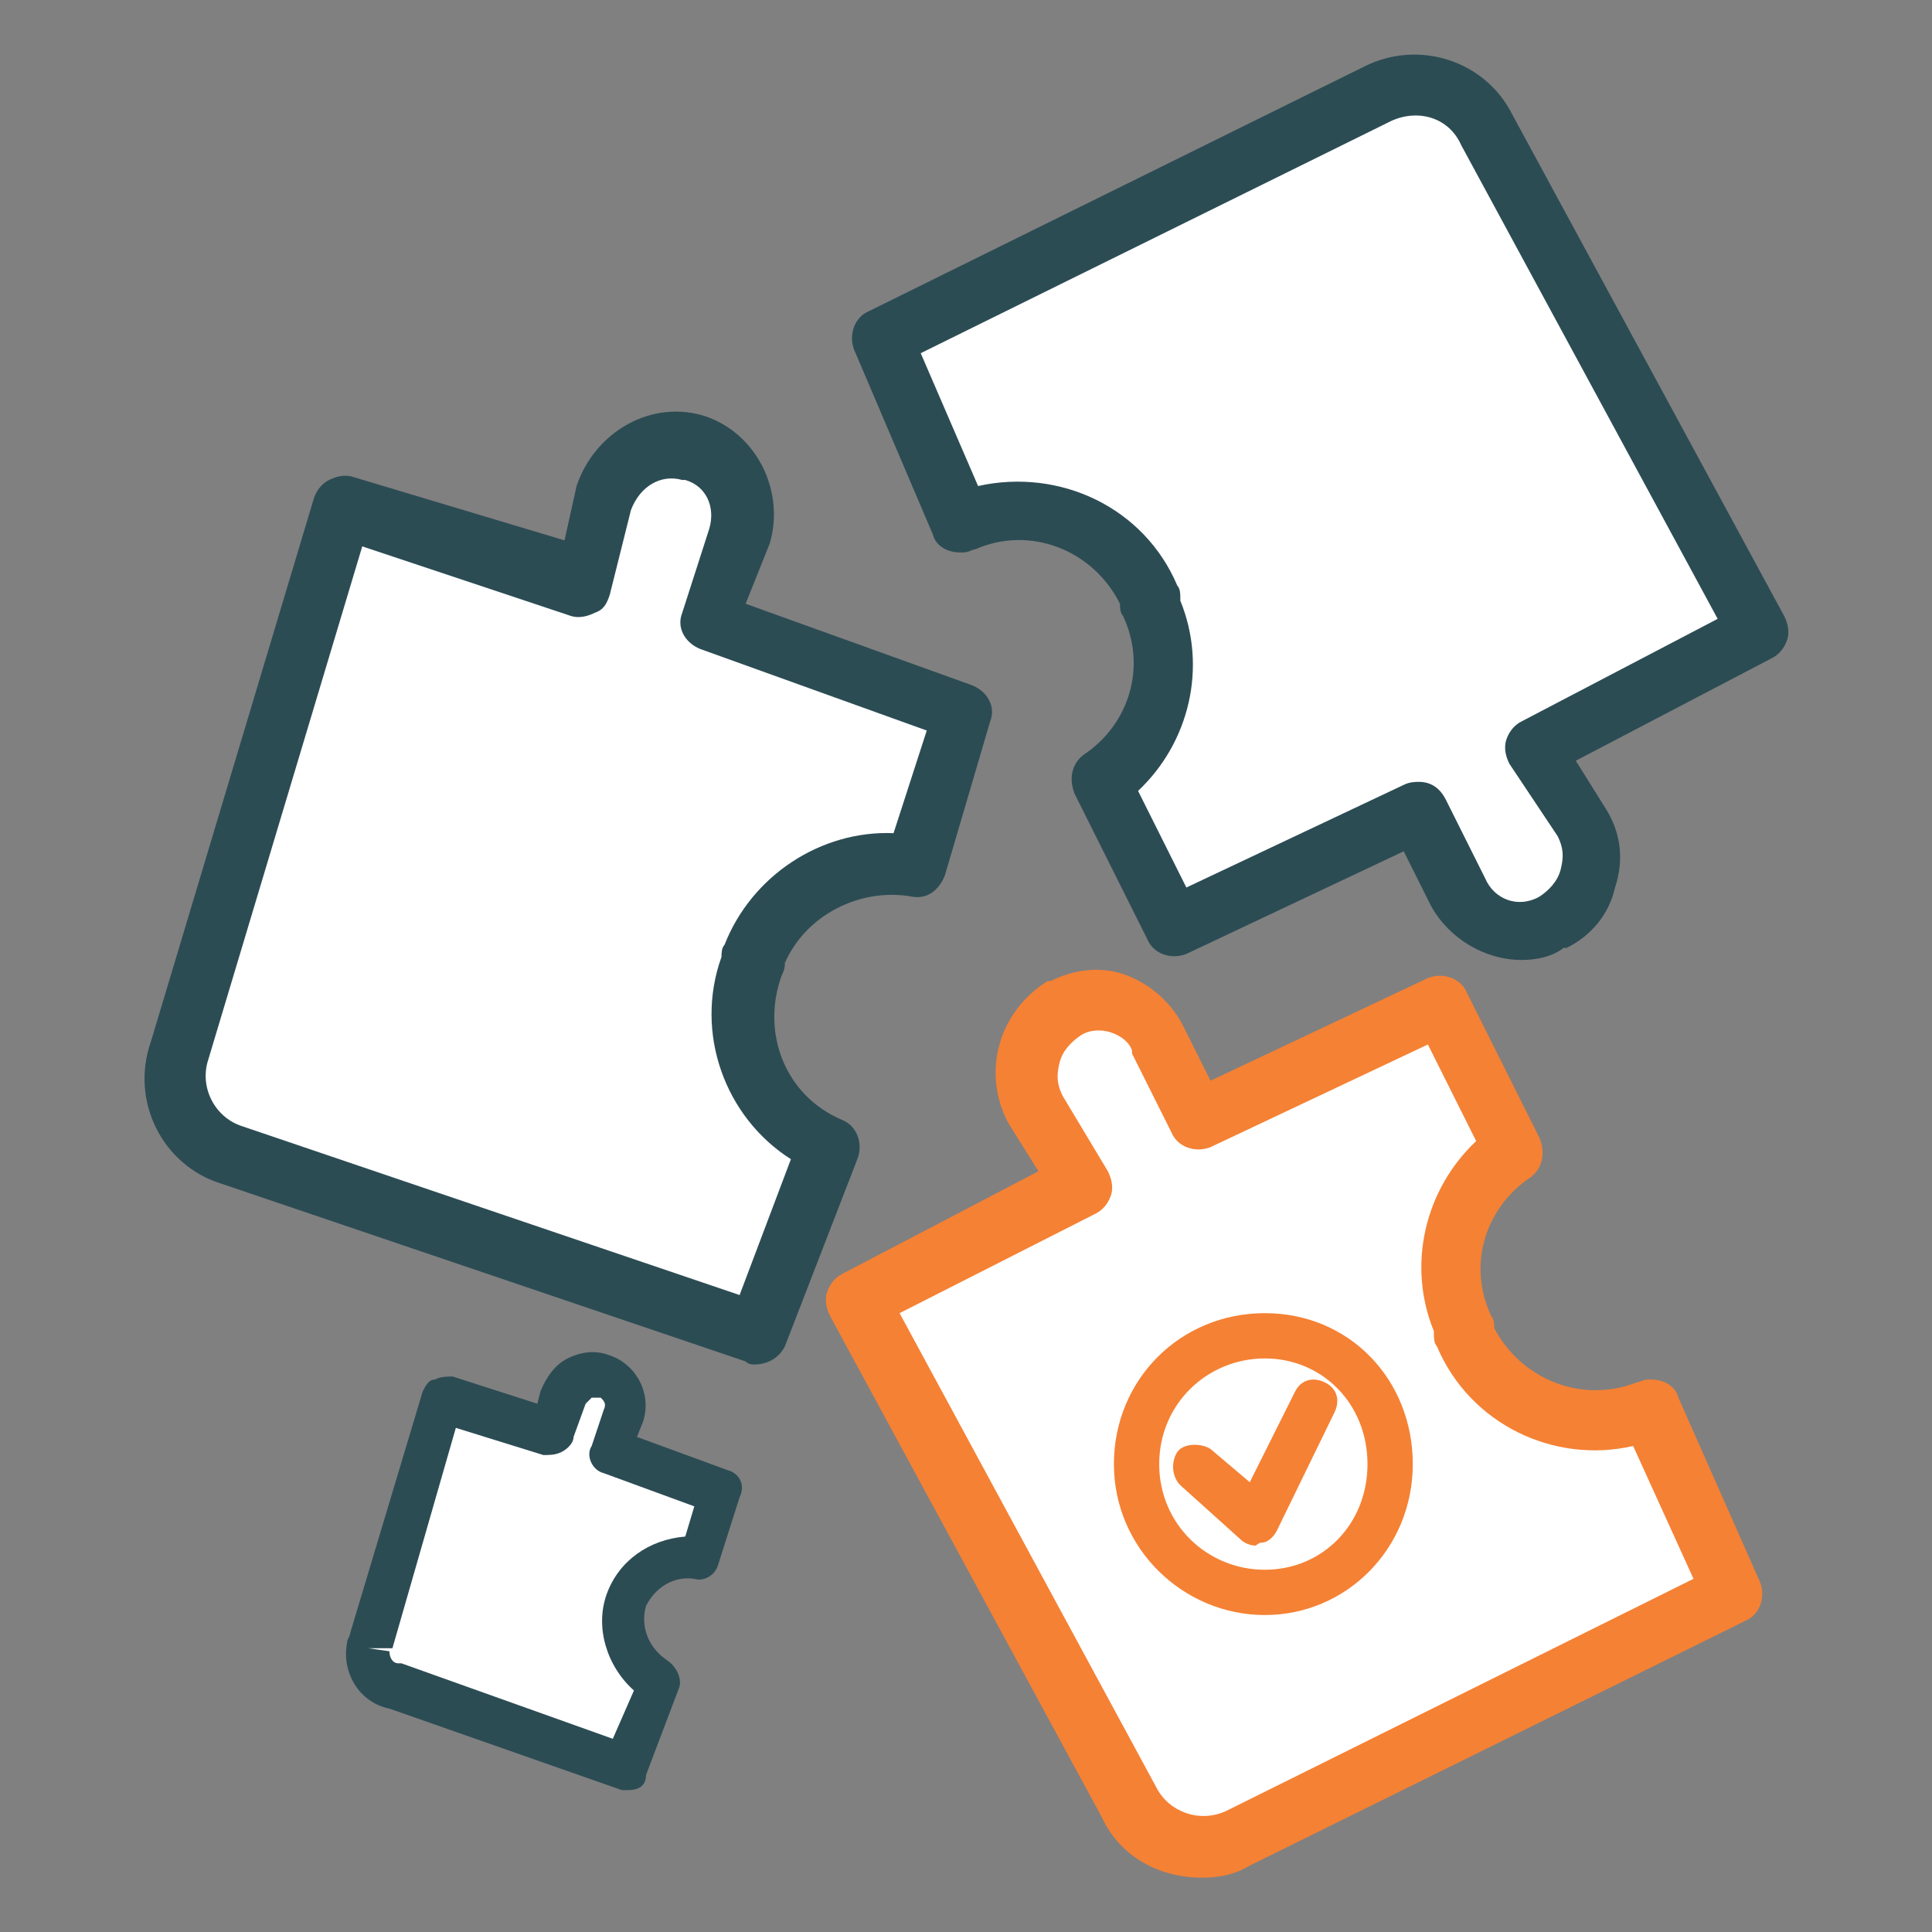 <?xml version="1.0" encoding="utf-8"?>
<!-- Generator: Adobe Illustrator 27.0.0, SVG Export Plug-In . SVG Version: 6.00 Build 0)  -->
<svg version="1.1" id="Layer_1" xmlns="http://www.w3.org/2000/svg" xmlns:xlink="http://www.w3.org/1999/xlink" x="0px" y="0px"
	 viewBox="0 0 64 64" style="enable-background:new 0 0 64 64;" xml:space="preserve">
<rect x="0" y="0" width="64" height="64" fill="#808080" stroke="none"/>
<style type="text/css">
	.st0{fill:#FFFFFF;}
	.st1{fill:#2C4C54;}
	.st2{fill:#F58134;}
</style>
<g>
	<g>
		<path class="st0" d="M29.3,11.2l16.4-8.1C47,2.4,48.6,3,49.3,4.3l9,16.6l-7.4,3.9l1.5,2.5c0.6,1.2,0.2,2.6-0.9,3.3c0,0,0,0-0.1,0
			l0,0c-1.1,0.6-2.5,0.1-3.1-1.1c0,0,0,0,0,0L47,26.9l-8.1,3.8l-2.4-4.8l0,0c1.9-1.3,2.6-3.7,1.7-5.8v-0.3c-1.1-2.4-3.8-3.5-6.2-2.5
			h-0.1L29.3,11.2z"/>
		<path class="st1" d="M50.4,31.8c-1.2,0-2.4-0.7-3-1.8l-0.9-1.8l-7.2,3.4c-0.5,0.2-1.1,0-1.3-0.5l-2.4-4.8c-0.2-0.5-0.1-1,0.3-1.3
			c1.5-1,2.1-2.9,1.3-4.6c-0.1-0.1-0.1-0.3-0.1-0.4V20c-0.9-1.8-3-2.6-4.8-1.8c-0.1,0-0.2,0.1-0.4,0.1h-0.1c-0.4,0-0.8-0.2-0.9-0.6
			l-2.6-6.1c-0.2-0.5,0-1.1,0.5-1.3l16.4-8.1c1.8-0.9,4-0.2,4.9,1.6l9,16.6c0.1,0.2,0.2,0.5,0.1,0.8c-0.1,0.3-0.3,0.5-0.5,0.6
			l-6.5,3.4l1,1.6c0.5,0.8,0.6,1.7,0.3,2.6c-0.2,0.9-0.8,1.6-1.6,2c0,0-0.1,0-0.1,0C51.4,31.7,50.9,31.8,50.4,31.8z M47,25.9
			c0.4,0,0.7,0.2,0.9,0.6l1.3,2.6c0.3,0.7,1.1,1,1.8,0.6c0.3-0.2,0.6-0.5,0.7-0.9c0.1-0.4,0.1-0.7-0.1-1.1L50,25.3
			c-0.1-0.2-0.2-0.5-0.1-0.8c0.1-0.3,0.3-0.5,0.5-0.6l6.5-3.4L48.4,4.8C48,3.9,47,3.6,46.1,4l-15.6,7.7l1.9,4.4
			c2.7-0.6,5.5,0.7,6.6,3.3c0.1,0.1,0.1,0.3,0.1,0.4v0.1c0.9,2.2,0.3,4.7-1.4,6.3l1.6,3.2l7.2-3.4C46.7,25.9,46.9,25.9,47,25.9z"/>
	</g>
	<g>
		<path class="st0" d="M25,44.2L7.6,38.3c-1.4-0.5-2.2-2-1.7-3.4l5.4-18l8,2.4l0.7-2.8c0.4-1.3,1.7-2,3-1.6c0,0,0,0,0,0l0,0
			c1.2,0.4,1.8,1.7,1.4,2.9l-0.9,2.8l8.4,3l-1.6,5.1l0,0c-2.3-0.4-4.5,0.8-5.4,3v0.2C24,34.3,25.1,37,27.4,38l0,0L25,44.2z"/>
		<path class="st1" d="M25,45.2c-0.1,0-0.2,0-0.3-0.1L7.3,39.2c-1.9-0.6-3-2.7-2.3-4.7l5.4-18c0.1-0.3,0.3-0.5,0.5-0.6
			c0.2-0.1,0.5-0.2,0.8-0.1l7,2.1l0.4-1.8c0.6-1.8,2.5-2.9,4.3-2.3c1.7,0.6,2.6,2.5,2.1,4.2L24.7,20l7.5,2.7
			c0.5,0.2,0.8,0.7,0.6,1.2L31.3,29c-0.2,0.5-0.6,0.8-1.1,0.7c-1.7-0.3-3.5,0.6-4.2,2.2c0,0.1,0,0.2-0.1,0.4c-0.7,1.9,0.1,4,2,4.8
			c0.5,0.2,0.7,0.8,0.5,1.3l-2.4,6.2C25.8,45,25.4,45.2,25,45.2z M12,18.1l-5.1,17c-0.3,0.9,0.2,1.9,1.1,2.2l16.5,5.6l1.7-4.5
			C24,37,23,34.2,23.9,31.7v0c0-0.1,0-0.3,0.1-0.4c0.9-2.3,3.2-3.8,5.6-3.7l1.1-3.4l-7.5-2.7c-0.5-0.2-0.8-0.7-0.6-1.2l0.9-2.8
			c0.2-0.7-0.1-1.4-0.8-1.6c0,0,0,0-0.1,0c-0.7-0.2-1.4,0.2-1.7,1l-0.7,2.8c-0.1,0.3-0.2,0.5-0.5,0.6c-0.2,0.1-0.5,0.2-0.8,0.1
			L12,18.1z"/>
	</g>
	<g>
		<path class="st0" d="M57.4,52.8L41,60.9c-1.3,0.7-2.9,0.1-3.6-1.2l-9-16.6l7.4-3.9l-1.5-2.5c-0.6-1.2-0.2-2.6,0.9-3.3
			c0,0,0,0,0.1,0l0,0c1.1-0.6,2.5-0.1,3.1,1.1c0,0,0,0,0,0l1.3,2.6l8.1-3.8l2.4,4.8l0,0c-1.9,1.3-2.6,3.7-1.7,5.8v0.3
			c1,2.3,3.7,3.4,6.1,2.5h0.1L57.4,52.8z"/>
		<path class="st2" d="M39.8,62.2c-1.4,0-2.7-0.7-3.3-2l-9-16.6c-0.1-0.2-0.2-0.5-0.1-0.8s0.3-0.5,0.5-0.6l6.5-3.4l-1-1.6
			c-0.9-1.7-0.3-3.7,1.3-4.7c0,0,0.1,0,0.1,0c0.8-0.4,1.7-0.5,2.5-0.2c0.8,0.3,1.5,0.9,1.9,1.7l0.9,1.8l7.2-3.4
			c0.5-0.2,1.1,0,1.3,0.5l2.4,4.8c0.2,0.5,0.1,1-0.3,1.3c-1.5,1-2.1,2.9-1.3,4.6c0.1,0.1,0.1,0.3,0.1,0.4V44
			c0.9,1.7,2.9,2.5,4.7,1.8c0.1,0,0.2-0.1,0.4-0.1h0.1c0.4,0,0.8,0.2,0.9,0.6l2.7,6.1c0.2,0.5,0,1.1-0.5,1.3l-16.4,8.1
			C40.9,62.1,40.4,62.2,39.8,62.2z M29.8,43.5l8.5,15.7c0.4,0.8,1.4,1.2,2.3,0.8l15.5-7.7l-2-4.4c-2.6,0.6-5.4-0.7-6.5-3.3
			c-0.1-0.1-0.1-0.3-0.1-0.4v-0.1c-0.9-2.2-0.3-4.7,1.4-6.3l-1.6-3.2L40.1,38c-0.5,0.2-1.1,0-1.3-0.5l-1.3-2.6c0,0,0-0.1,0-0.1
			c-0.1-0.3-0.4-0.5-0.7-0.6c-0.3-0.1-0.7-0.1-1,0.1c-0.3,0.2-0.6,0.5-0.7,0.9s-0.1,0.7,0.1,1.1l1.5,2.5c0.1,0.2,0.2,0.5,0.1,0.8
			s-0.3,0.5-0.5,0.6L29.8,43.5z"/>
	</g>
	<g>
		<path class="st0" d="M20.8,58.6l-7.7-2.7c-0.6-0.1-1-0.7-0.9-1.3c0-0.1,0-0.1,0.1-0.2l2.4-8.1l3.6,1.1l0.3-1.2
			c0.2-0.6,0.8-0.9,1.4-0.7c0,0,0,0,0,0l0,0c0.5,0.2,0.8,0.8,0.6,1.3c0,0,0,0,0,0L20.2,48l3.7,1.4l-0.7,2.2l0,0
			c-1-0.2-2,0.4-2.4,1.4l0,0c-0.4,1,0.1,2.2,1.1,2.7l0,0L20.8,58.6z"/>
		<path class="st1" d="M20.8,59.3c-0.1,0-0.2,0-0.2,0l-7.7-2.7c-1-0.2-1.6-1.2-1.4-2.2c0-0.1,0.1-0.2,0.1-0.3l2.4-8
			c0.1-0.2,0.2-0.4,0.4-0.4c0.2-0.1,0.4-0.1,0.6-0.1l2.8,0.9l0.1-0.4c0.2-0.5,0.5-0.9,0.9-1.1c0.4-0.2,0.9-0.3,1.4-0.1
			c0.9,0.3,1.4,1.3,1.1,2.2l-0.2,0.5l3,1.1c0.4,0.1,0.6,0.5,0.4,0.9l-0.7,2.2c-0.1,0.4-0.5,0.6-0.8,0.5c-0.7-0.1-1.3,0.3-1.6,0.9
			c-0.2,0.7,0.1,1.4,0.7,1.8c0.3,0.2,0.5,0.6,0.4,0.9l-1.1,2.9C21.4,59.2,21.1,59.3,20.8,59.3z M12.2,54.6l0.7,0.1
			c0,0.2,0.1,0.4,0.3,0.4c0,0,0.1,0,0.1,0l7,2.5L21,56c-0.9-0.8-1.3-2.1-0.9-3.2c0.4-1.1,1.4-1.8,2.6-1.9l0.3-1l-3-1.1
			c-0.4-0.1-0.6-0.6-0.4-0.9l0.4-1.2c0.1-0.2,0-0.3-0.1-0.4c-0.1,0-0.2,0-0.3,0c0,0-0.1,0.1-0.2,0.2L19,47.6c0,0.2-0.2,0.4-0.4,0.5
			c-0.2,0.1-0.4,0.1-0.6,0.1l-2.9-0.9L13,54.6L12.2,54.6z"/>
	</g>
	<g>
		<g>
			<circle class="st0" cx="41.9" cy="48.5" r="4.2"/>
			<path class="st2" d="M41.9,53.5c-2.7,0-5-2.2-5-5s2.2-5,5-5s4.9,2.2,4.9,5S44.6,53.5,41.9,53.5z M41.9,45c-1.9,0-3.5,1.5-3.5,3.5
				S40,52,41.9,52s3.4-1.5,3.4-3.5S43.8,45,41.9,45z"/>
		</g>
		<g>
			<polyline class="st0" points="39.6,48.6 41.6,50.4 43.5,46.5 			"/>
			<path class="st2" d="M41.6,51.2c-0.2,0-0.4-0.1-0.5-0.2l-2-1.8c-0.3-0.3-0.3-0.8-0.1-1.1s0.8-0.3,1.1-0.1l1.3,1.1l1.5-3
				c0.2-0.4,0.6-0.5,1-0.3c0.4,0.2,0.5,0.6,0.3,1l-1.9,3.9c-0.1,0.2-0.3,0.4-0.5,0.4C41.7,51.1,41.6,51.2,41.6,51.2z"/>
		</g>
	</g>
</g>
</svg>
